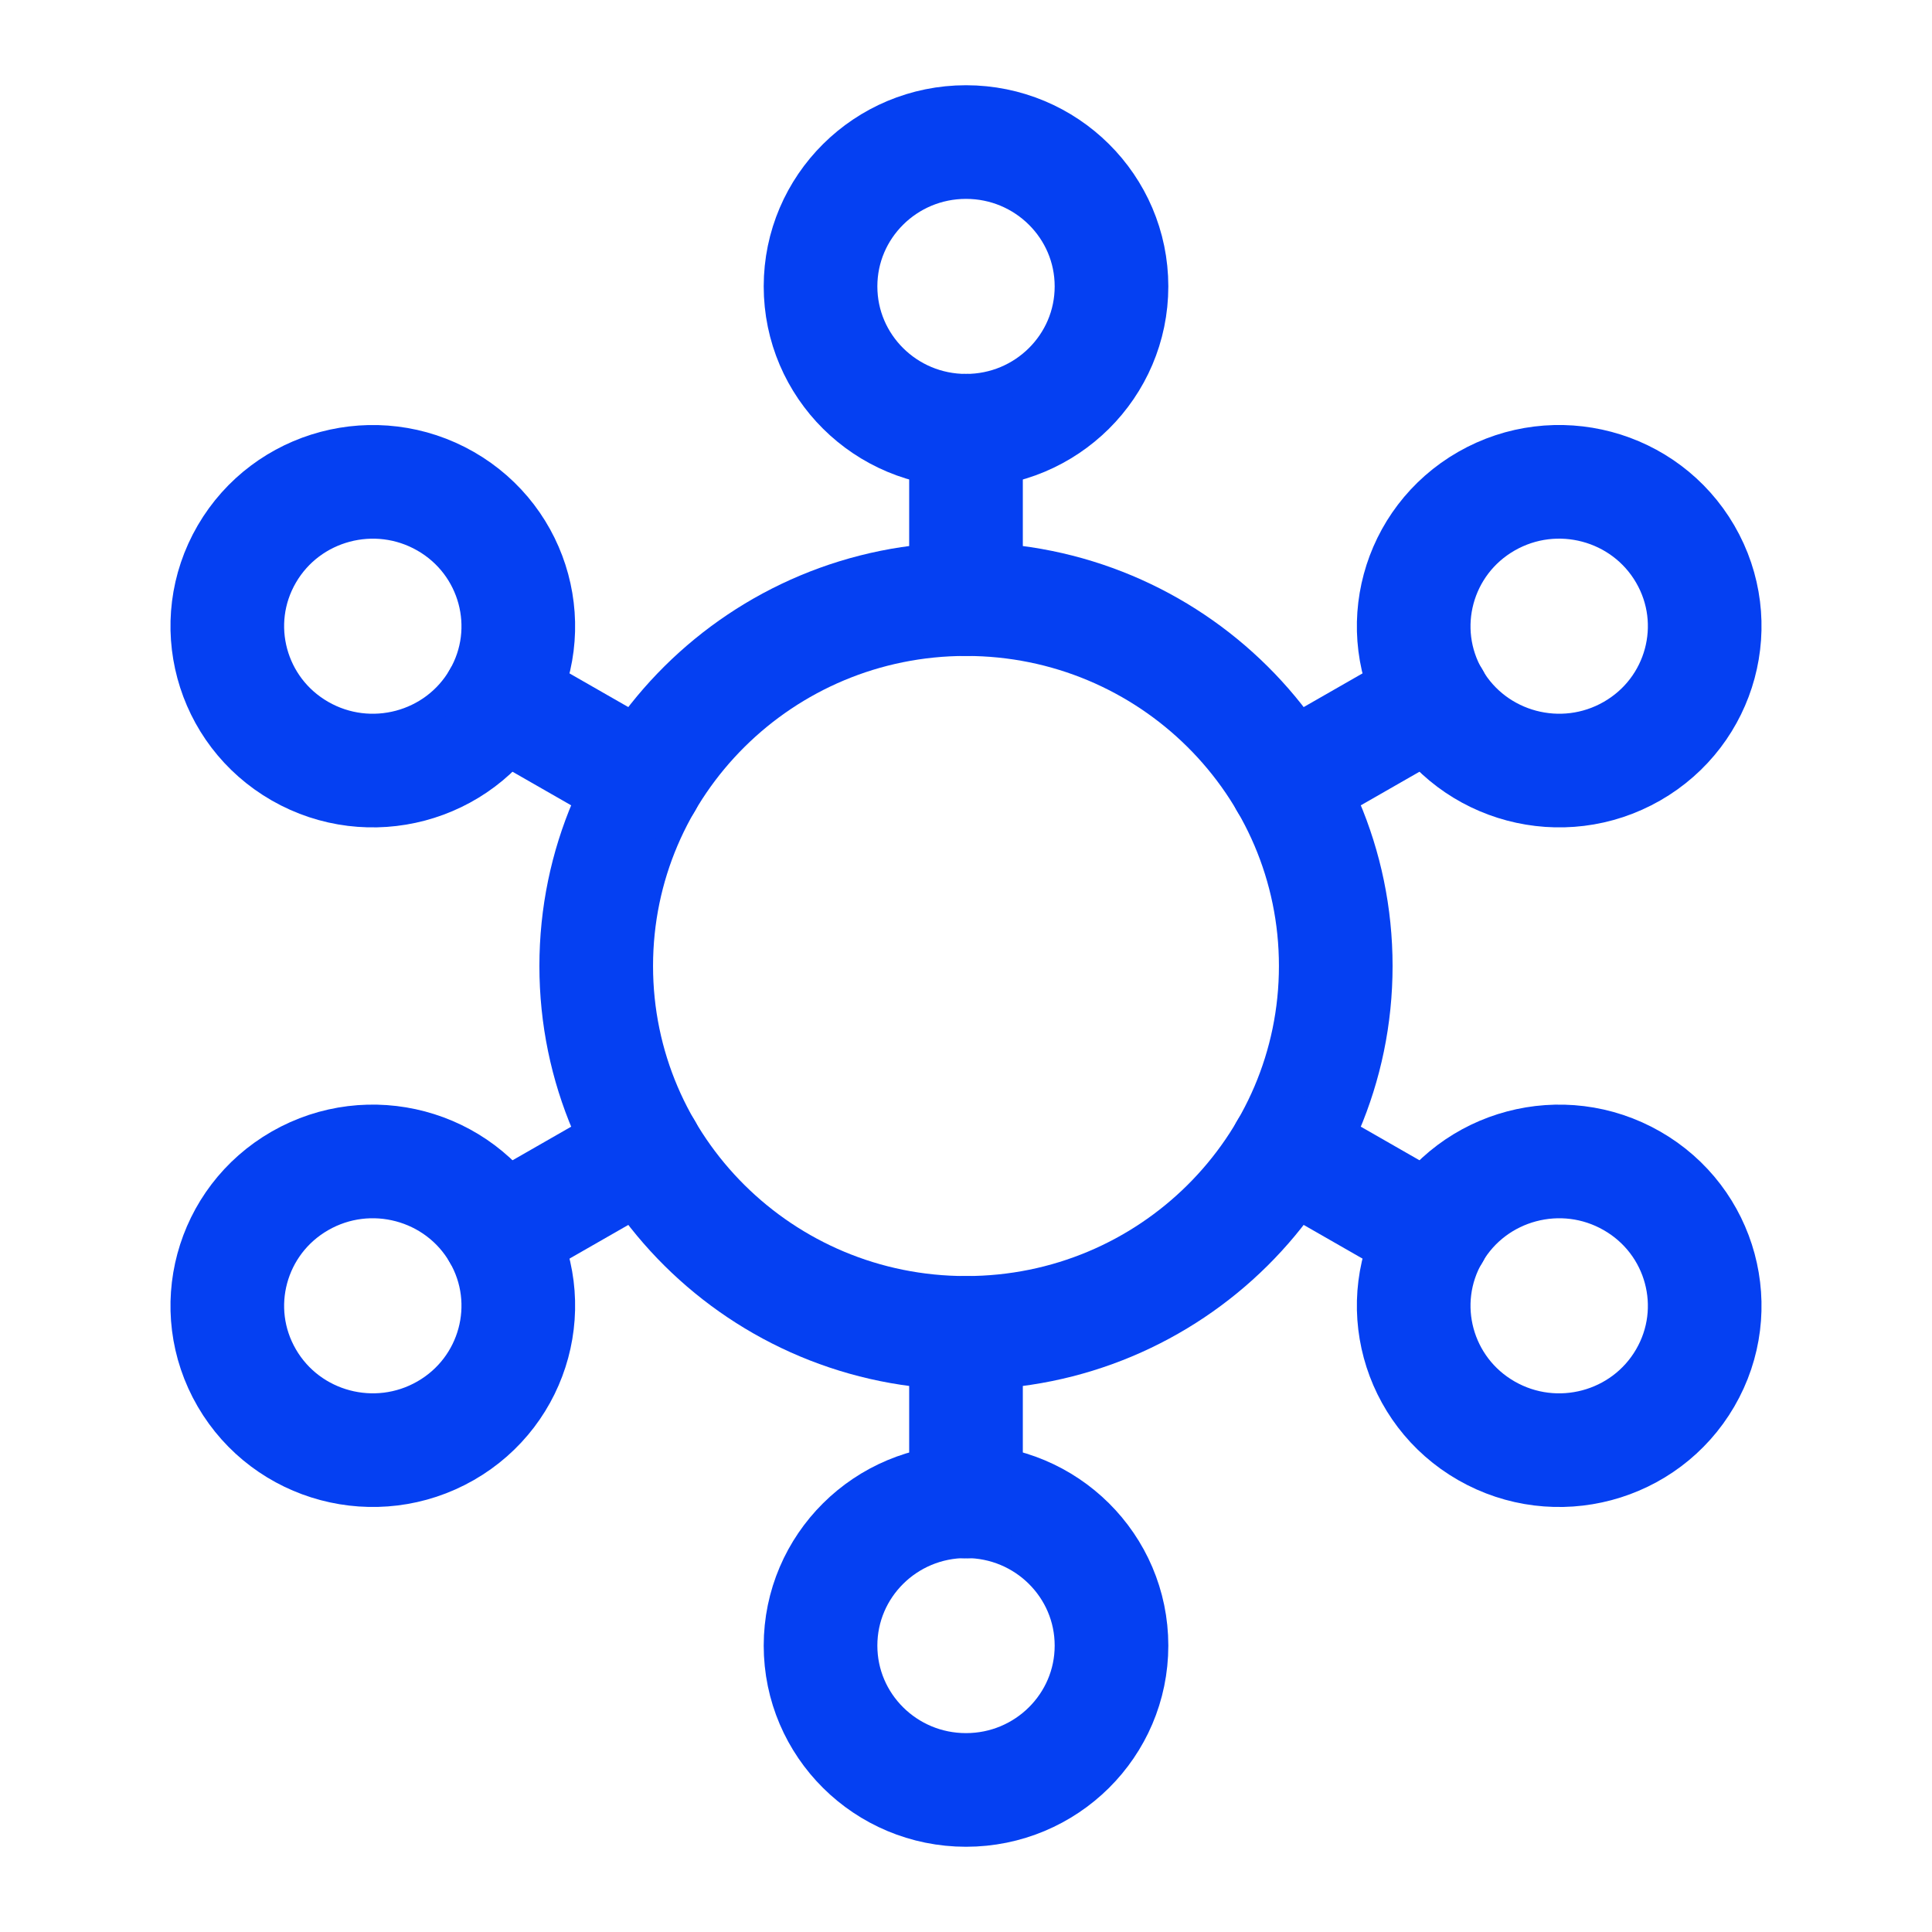 <svg width="68" height="68" viewBox="0 0 68 68" fill="none" xmlns="http://www.w3.org/2000/svg">
<g id="Frame 4">
<g id="Group 8">
<g id="&#208;&#161;&#208;&#187;&#208;&#190;&#208;&#185;_x0020_1">
<path id="Vector" d="M34 46.913C41.188 46.913 47.014 41.131 47.014 34C47.014 26.869 41.188 21.087 34 21.087C26.812 21.087 20.985 26.869 20.985 34C20.985 41.131 26.812 46.913 34 46.913Z" stroke="#0540F2" stroke-width="4" stroke-miterlimit="22.926" stroke-linecap="round"/>
<path id="Vector_2" fill-rule="evenodd" clip-rule="evenodd" d="M34 5C36.828 5 39.121 7.275 39.121 10.08C39.121 12.886 36.828 15.161 34 15.161C31.172 15.161 28.88 12.886 28.88 10.08C28.88 7.275 31.172 5 34 5ZM34 52.839C36.828 52.839 39.121 55.114 39.121 57.92C39.121 60.726 36.828 63 34 63C31.172 63 28.88 60.726 28.88 57.92C28.88 55.114 31.172 52.839 34 52.839Z" stroke="#0540F2" stroke-width="4" stroke-miterlimit="22.926" stroke-linecap="round"/>
<path id="Vector_3" d="M34 15.16V21.087" stroke="#0540F2" stroke-width="4" stroke-miterlimit="22.926" stroke-linecap="round"/>
<path id="Vector_4" d="M34 46.913V52.849" stroke="#0540F2" stroke-width="4" stroke-miterlimit="22.926" stroke-linecap="round"/>
<path id="Vector_5" fill-rule="evenodd" clip-rule="evenodd" d="M8.687 48.5C7.273 46.07 8.112 42.963 10.561 41.56C13.01 40.157 16.142 40.99 17.556 43.42C18.97 45.849 18.13 48.957 15.682 50.359C13.232 51.762 10.101 50.93 8.687 48.5ZM50.444 24.581C49.03 22.151 49.869 19.043 52.318 17.64C54.768 16.237 57.899 17.07 59.313 19.5C60.727 21.93 59.888 25.037 57.439 26.44C54.99 27.843 51.858 27.01 50.444 24.581Z" stroke="#0540F2" stroke-width="4" stroke-miterlimit="22.926" stroke-linecap="round"/>
<path id="Vector_6" d="M17.556 43.42L22.729 40.456" stroke="#0540F2" stroke-width="4" stroke-miterlimit="22.926" stroke-linecap="round"/>
<path id="Vector_7" d="M45.27 27.544L50.452 24.576" stroke="#0540F2" stroke-width="4" stroke-miterlimit="22.926" stroke-linecap="round"/>
<path id="Vector_8" fill-rule="evenodd" clip-rule="evenodd" d="M8.687 19.5C7.273 21.93 8.112 25.037 10.561 26.44C13.01 27.843 16.142 27.011 17.556 24.581C18.97 22.151 18.13 19.044 15.682 17.641C13.232 16.238 10.101 17.071 8.687 19.5ZM50.444 43.42C49.03 45.85 49.869 48.957 52.318 50.36C54.768 51.763 57.899 50.93 59.313 48.5C60.727 46.071 59.888 42.963 57.439 41.561C54.99 40.157 51.858 40.99 50.444 43.42Z" stroke="#0540F2" stroke-width="4" stroke-miterlimit="22.926" stroke-linecap="round"/>
<path id="Vector_9" d="M17.556 24.581L22.729 27.544" stroke="#0540F2" stroke-width="4" stroke-miterlimit="22.926" stroke-linecap="round"/>
<path id="Vector_10" d="M45.27 40.456L50.452 43.424" stroke="#0540F2" stroke-width="4" stroke-miterlimit="22.926" stroke-linecap="round"/>
</g>
</g>
</g>
</svg>
